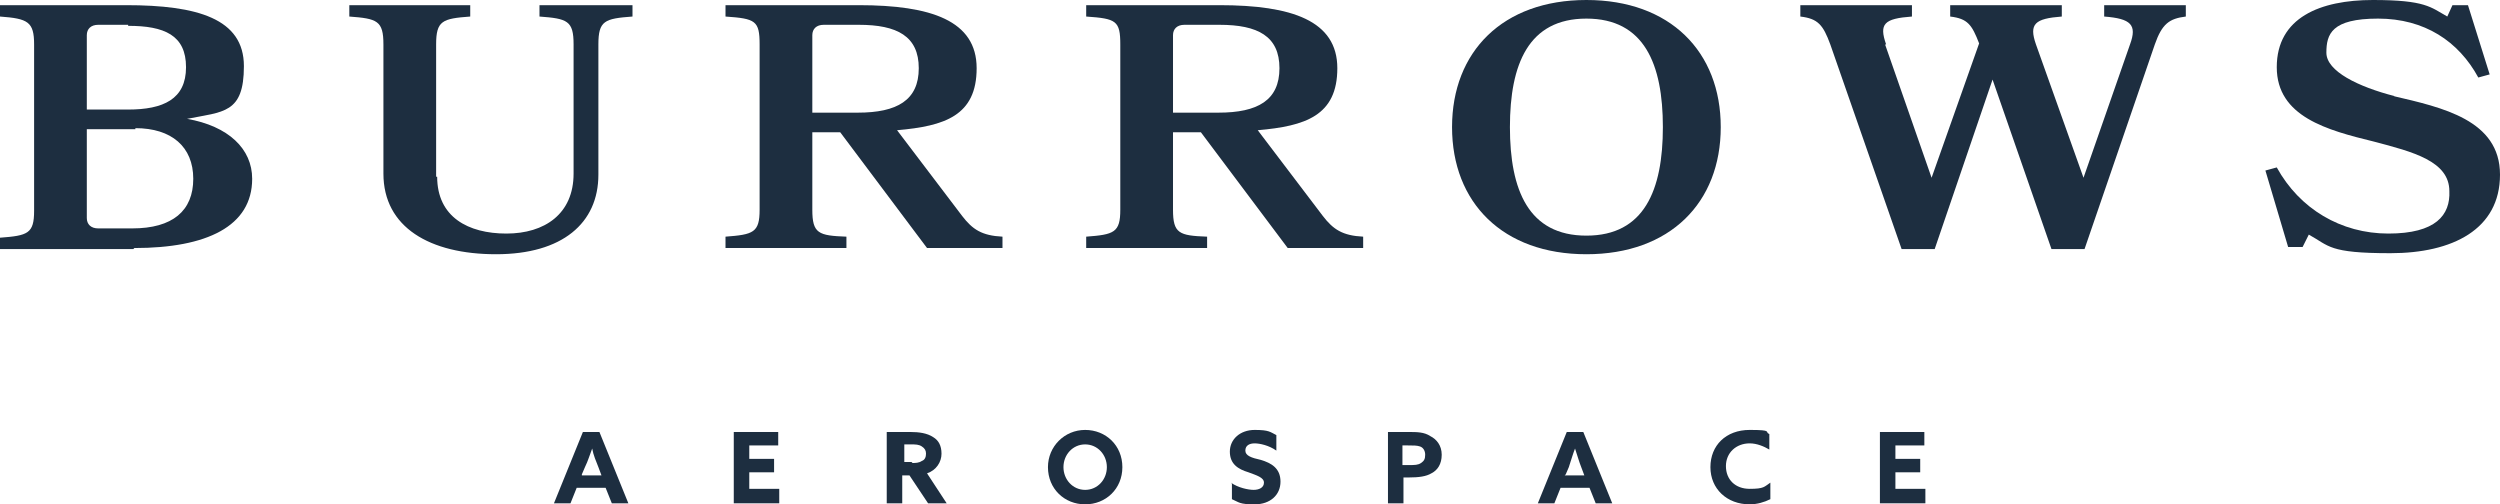 <?xml version="1.0" encoding="UTF-8"?>
<svg id="Layer_2" xmlns="http://www.w3.org/2000/svg" version="1.1" viewBox="0 0 241.9 48.8">
  <!-- Generator: Adobe Illustrator 29.0.0, SVG Export Plug-In . SVG Version: 2.1.0 Build 186)  -->
  <defs>
    <style>
      .st0 {
        fill: #1d2e40;
      }
    </style>
  </defs>
  <g id="Layer_1-2">
    <g>
      <path class="st0" d="M56.3,46h1.9l-.3-.8c-.2-.5-.5-1.2-.6-1.8h0c-.2.5-.4,1.2-.7,1.8l-.3.7h0ZM56.5,41.8h1.5l2.8,6.9h-1.6l-.6-1.5h-2.8l-.6,1.5h-1.6l2.8-6.9h0Z"/>
      <polygon class="st0" points="71 41.8 71 48.7 75.4 48.7 75.4 47.3 72.5 47.3 72.5 45.7 74.9 45.7 74.9 44.4 72.5 44.4 72.5 43.1 75.3 43.1 75.3 41.8 71 41.8"/>
      <path class="st0" d="M88.2,44.8c.4,0,.7,0,1-.2.3-.1.4-.4.4-.7s-.1-.5-.4-.7-.6-.2-1.1-.2h-.6v1.7h.8,0ZM85.9,41.8h2.2c.8,0,1.6.1,2.2.5.5.3.8.8.8,1.6s-.5,1.6-1.4,1.9l1.9,2.9h-1.8l-1.8-2.7h-.7v2.7h-1.5v-6.9h0Z"/>
      <path class="st0" d="M107.1,45.2c0-1.2-.9-2.2-2.1-2.2s-2.1,1-2.1,2.2.9,2.2,2.1,2.2,2.1-1,2.1-2.2M101.4,45.2c0-2,1.6-3.6,3.6-3.6s3.6,1.5,3.6,3.6-1.6,3.6-3.6,3.6-3.6-1.5-3.6-3.6"/>
      <path class="st0" d="M119.1,46.7c.7.5,1.7.7,2.2.7s1-.2,1-.7-.7-.7-1.5-1c-1-.3-1.8-.8-1.8-2s1-2.1,2.4-2.1,1.5.2,2.1.5v1.5c-.7-.5-1.6-.7-2.1-.7s-.9.2-.9.7.6.7,1.5.9c1,.3,1.9.8,1.9,2.1s-1,2.2-2.5,2.2-1.5-.2-2.2-.5v-1.5h0Z"/>
      <path class="st0" d="M136.3,45c.6,0,.9,0,1.2-.2.3-.2.4-.4.4-.8s-.2-.7-.5-.8c-.3-.1-.6-.1-1.2-.1h-.5v1.9h.6ZM134.2,41.8h2.1c.8,0,1.5,0,2.1.4.6.3,1.1.9,1.1,1.8s-.4,1.5-1,1.8c-.5.3-1.2.4-2.2.4h-.5v2.5h-1.5v-6.9h0Z"/>
      <path class="st0" d="M151.4,46h1.9l-.3-.8c-.2-.5-.4-1.2-.6-1.8h0c-.2.5-.4,1.2-.6,1.8l-.3.7h0ZM151.7,41.8h1.5l2.8,6.9h-1.6l-.6-1.5h-2.8l-.6,1.5h-1.6l2.8-6.9h0Z"/>
      <path class="st0" d="M171.3,48.3c-.6.3-1.3.5-2,.5-2.2,0-3.8-1.5-3.8-3.6s1.5-3.6,3.8-3.6,1.4.2,1.9.4v1.5c-.5-.3-1.2-.6-1.9-.6-1.3,0-2.3.9-2.3,2.2s.9,2.2,2.3,2.2,1.4-.2,2-.6v1.5h0Z"/>
      <polygon class="st0" points="181.9 41.8 181.9 48.7 186.3 48.7 186.3 47.3 183.4 47.3 183.4 45.7 185.8 45.7 185.8 44.4 183.4 44.4 183.4 43.1 186.2 43.1 186.2 41.8 181.9 41.8"/>
      <path class="st0" d="M13.1,12.5h-4.7v8.6c0,.6.4,1,1.1,1h3.3c3.9,0,5.9-1.7,5.9-4.8s-2.1-4.9-5.6-4.9M12.4,2.4h-2.9c-.7,0-1.1.4-1.1,1v7.2h4c3.4,0,5.6-1,5.6-4.1s-2.1-4-5.6-4M12.9,24.1H0v-1.1c2.7-.2,3.3-.4,3.3-2.6V4.3c0-2.2-.6-2.5-3.3-2.7V.5h12.2c6.9,0,11.4,1.3,11.4,5.9s-2,4.4-5.5,5.1c4,.7,6.3,2.9,6.3,5.8,0,4.6-4.4,6.7-11.4,6.7"/>
      <path class="st0" d="M42.3,17.1c0,3.9,3,5.5,6.7,5.5s6.5-1.9,6.5-5.8V4.3c0-2.3-.6-2.5-3.3-2.7V.5h9v1.1c-2.7.2-3.3.4-3.3,2.7v12.6c0,4.7-3.5,7.7-9.9,7.7s-10.9-2.6-10.9-7.8V4.3c0-2.3-.6-2.5-3.3-2.7V.5h11.7v1.1c-2.7.2-3.3.4-3.3,2.7v12.8h0Z"/>
      <path class="st0" d="M83.1,2.4h-3.4c-.7,0-1.1.4-1.1,1v7.5h4.4c3.8,0,5.9-1.2,5.9-4.3s-2.1-4.2-5.8-4.2M86.8,12.6l6.3,8.3c1,1.3,1.9,1.9,3.9,2v1.1h-7.3l-8.4-11.2h-2.7v7.5c0,2.3.6,2.5,3.3,2.6v1.1h-11.7v-1.1c2.7-.2,3.3-.4,3.3-2.6V4.3c0-2.3-.4-2.5-3.3-2.7V.5h12.9c7,0,11.4,1.5,11.4,6.1s-3.1,5.6-7.7,6"/>
      <path class="st0" d="M118,2.4h-3.4c-.7,0-1.1.4-1.1,1v7.5h4.4c3.8,0,5.9-1.2,5.9-4.3s-2.1-4.2-5.8-4.2M121.7,12.6l6.3,8.3c1,1.3,1.9,1.9,3.9,2v1.1h-7.3l-8.4-11.2h-2.7v7.5c0,2.3.6,2.5,3.3,2.6v1.1h-11.7v-1.1c2.7-.2,3.3-.4,3.3-2.6V4.3c0-2.3-.4-2.5-3.3-2.7V.5h12.9c7,0,11.4,1.5,11.4,6.1s-3.1,5.6-7.7,6"/>
      <path class="st0" d="M153.5,22.8c5.6,0,7.4-4.4,7.4-10.5s-1.8-10.5-7.4-10.5-7.4,4.4-7.4,10.5,1.8,10.5,7.4,10.5M153.5,0c8.1,0,13,5,13,12.3s-4.9,12.3-13,12.3-13-5-13-12.3,4.9-12.3,13-12.3"/>
      <path class="st0" d="M182.4,4.3l4.5,12.9,4.6-13c-.7-1.8-1.1-2.4-2.8-2.6V.5h10.8v1.1c-2.6.2-3.2.7-2.5,2.7l4.6,12.9,4.5-12.9c.7-1.9.1-2.5-2.5-2.7V.5h7.9v1.1c-1.6.2-2.3.7-3,2.7l-6.8,19.8h-3.2l-5.7-16.4-5.6,16.4h-3.2l-6.9-19.8c-.7-1.9-1.2-2.5-2.9-2.7V.5h10.8v1.1c-2.7.2-3.2.7-2.5,2.7"/>
      <path class="st0" d="M231.6,9.3c4.7,1.1,10.3,2.3,10.3,7.6s-4.6,7.6-10.6,7.6-5.9-.7-7.9-1.8l-.6,1.2h-1.4l-2.2-7.4,1.1-.3c2.2,4,6.2,6.4,10.8,6.4s6-1.8,5.9-4.1c0-2.9-3.5-3.8-7.3-4.8-4.5-1.1-9.4-2.4-9.4-7.2S224.5,0,229.6,0s5.6.7,7.2,1.6l.5-1.1h1.5l2.1,6.7-1.1.3c-1.9-3.5-5.2-5.7-9.7-5.7s-5,1.5-5,3.3,3.1,3.3,6.6,4.2"/>
    </g>
  </g>
</svg>
